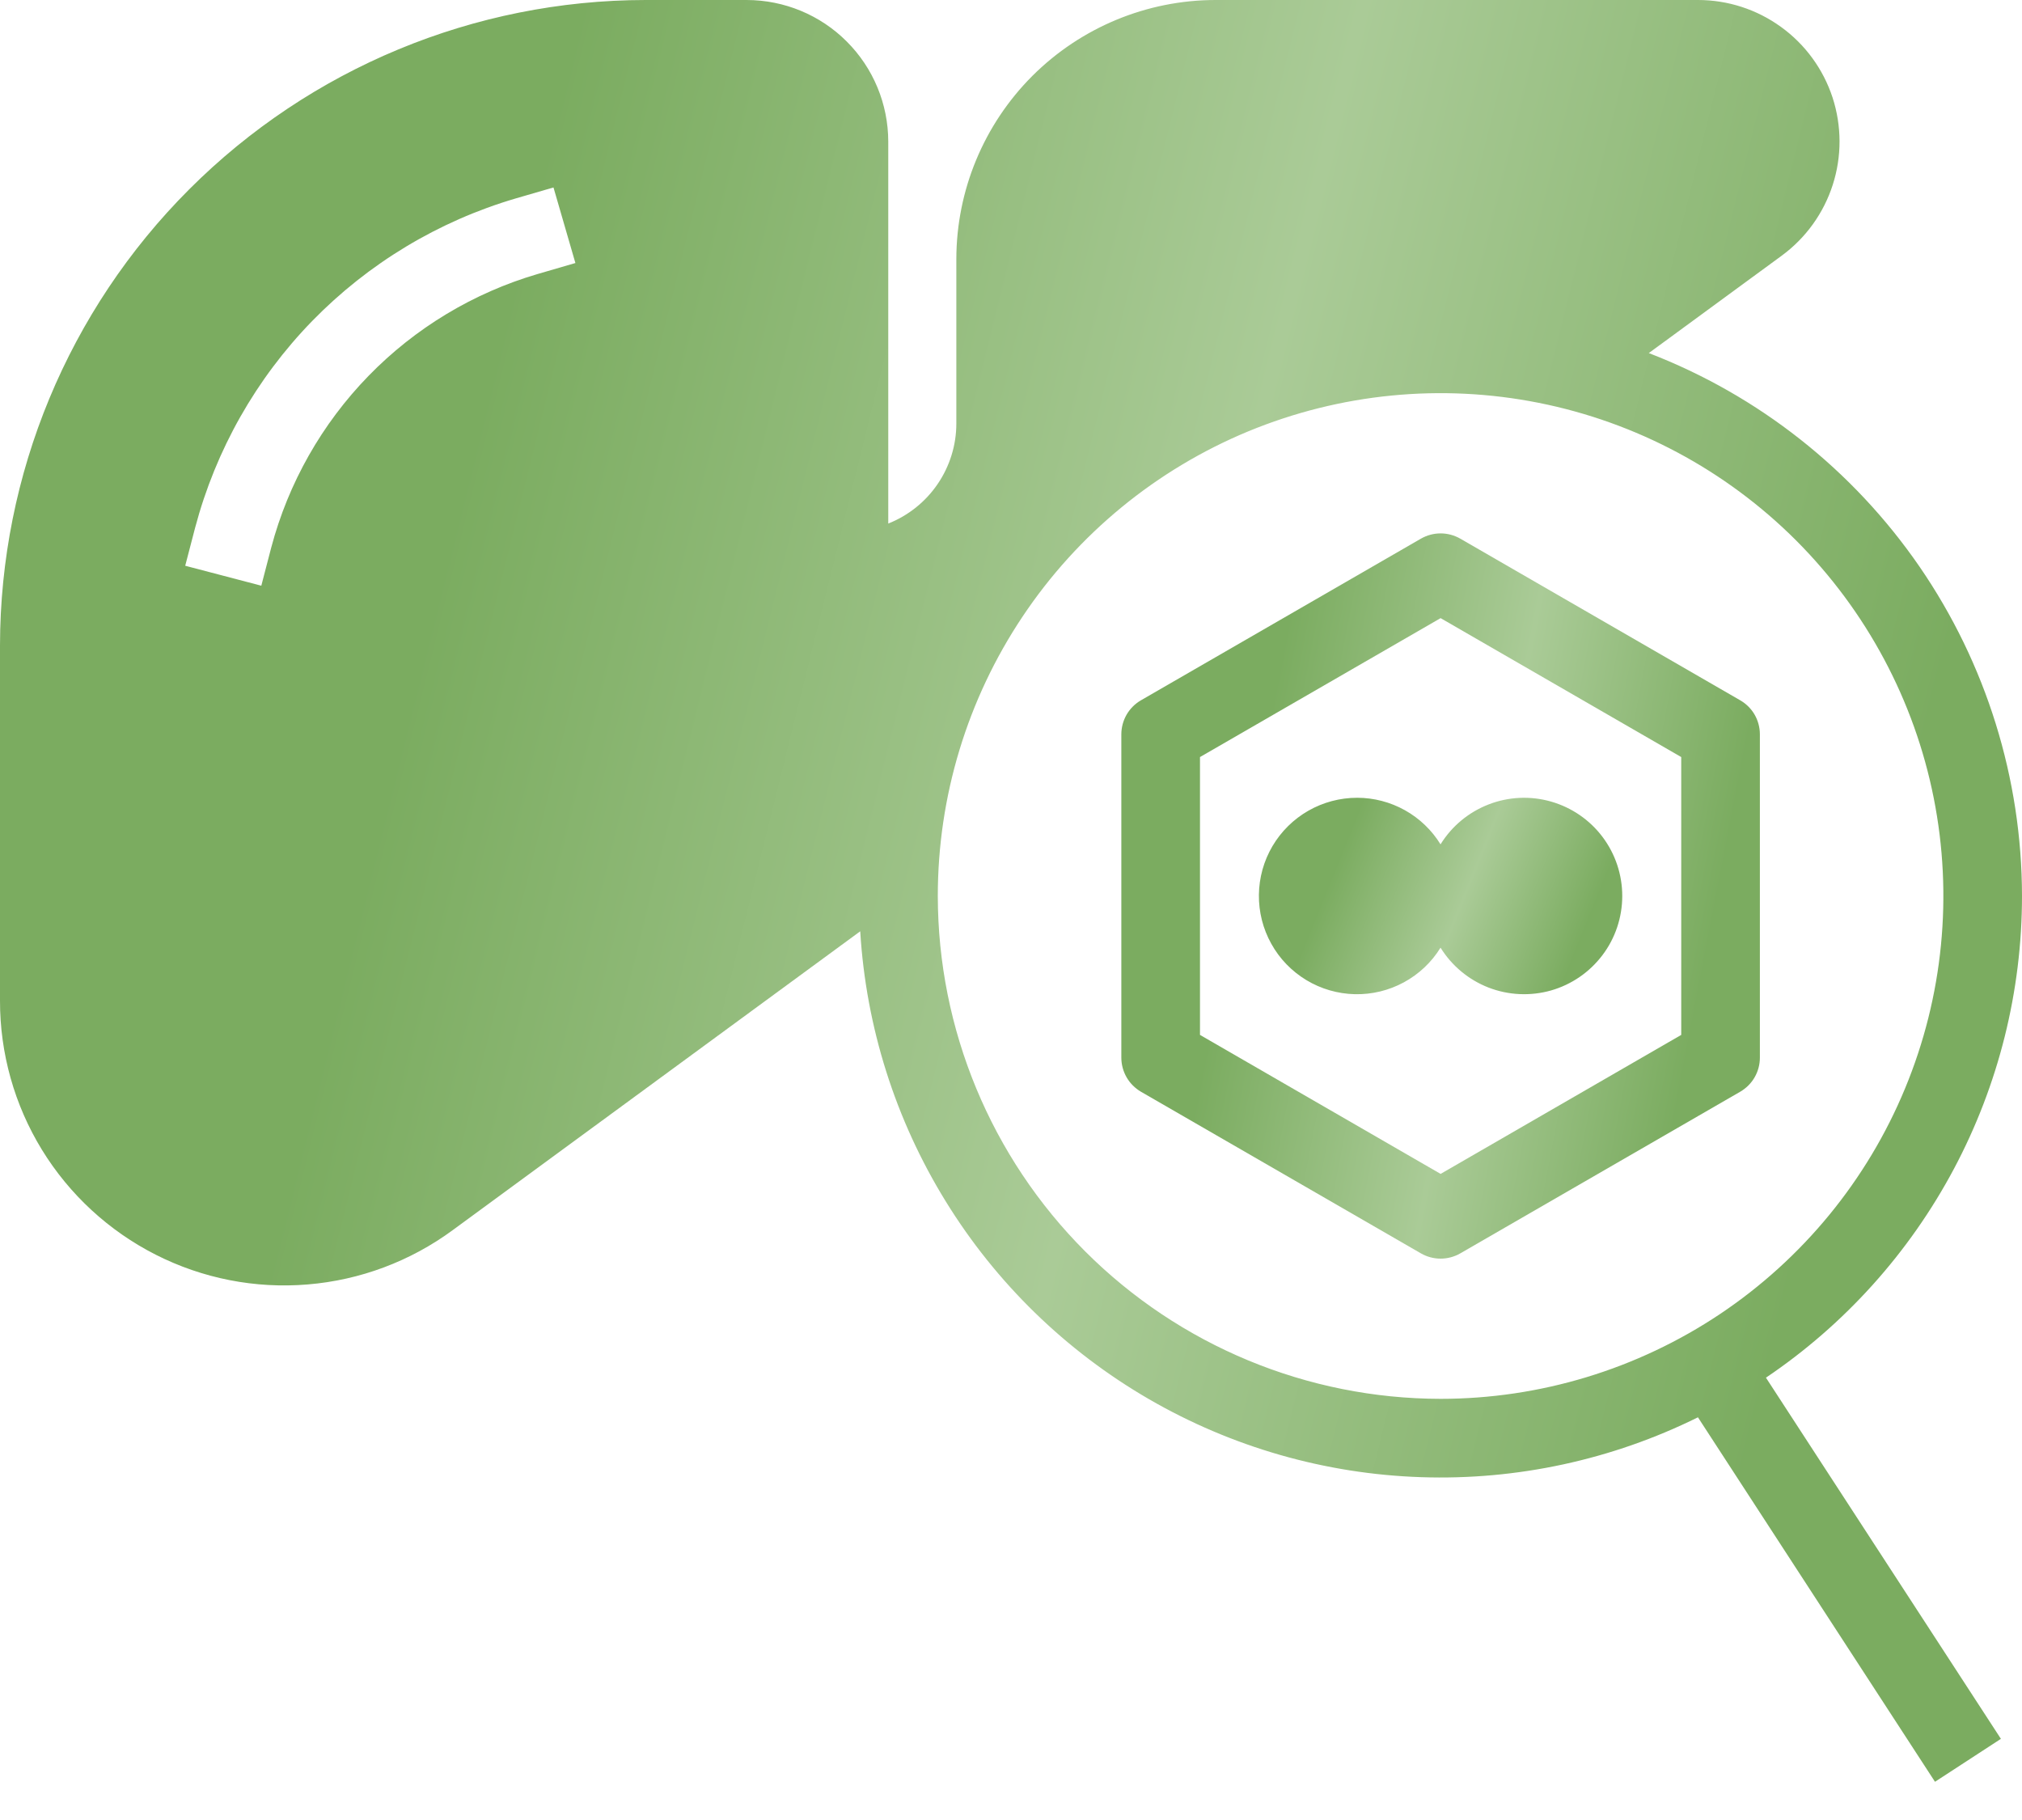 <svg width="30" height="27" viewBox="0 0 30 27" fill="none" xmlns="http://www.w3.org/2000/svg">
<path d="M30 13.292C29.998 11.548 29.468 9.845 28.48 8.407C27.491 6.97 26.091 5.865 24.463 5.238L26.435 3.793C26.792 3.531 27.057 3.163 27.192 2.742C27.328 2.32 27.326 1.867 27.189 1.446C27.051 1.026 26.784 0.659 26.425 0.4C26.067 0.14 25.636 2.43367e-05 25.193 0H18.034C17.014 0.001 16.037 0.407 15.316 1.127C14.596 1.848 14.19 2.825 14.189 3.844V6.283C14.189 6.603 14.092 6.916 13.912 7.18C13.732 7.445 13.476 7.649 13.179 7.767V2.1C13.178 1.543 12.957 1.009 12.563 0.616C12.17 0.222 11.636 0.001 11.079 4.45171e-05H9.576C7.037 0.003 4.603 1.013 2.808 2.808C1.013 4.603 0.003 7.037 5.32211e-06 9.576V14.846C-0.001 15.626 0.214 16.392 0.622 17.057C1.03 17.722 1.615 18.261 2.311 18.614C3.007 18.967 3.787 19.12 4.565 19.055C5.343 18.991 6.087 18.712 6.716 18.25L12.763 13.816C12.849 15.236 13.285 16.613 14.032 17.823C14.778 19.034 15.813 20.041 17.044 20.755C18.274 21.468 19.662 21.867 21.084 21.914C22.505 21.962 23.917 21.657 25.192 21.026L28.709 26.433L29.687 25.796L26.201 20.438C27.371 19.649 28.328 18.584 28.991 17.338C29.653 16.093 30 14.703 30 13.292ZM7.977 4.065C7.025 4.344 6.16 4.865 5.468 5.576C4.776 6.287 4.278 7.165 4.024 8.124L3.877 8.689L2.748 8.393L2.895 7.829C3.201 6.674 3.799 5.618 4.632 4.762C5.466 3.907 6.505 3.281 7.651 2.944L8.212 2.781L8.537 3.902L7.977 4.065ZM13.914 13.292C13.914 11.817 14.351 10.375 15.171 9.148C15.99 7.921 17.155 6.965 18.518 6.4C19.882 5.836 21.381 5.688 22.829 5.976C24.276 6.264 25.605 6.974 26.648 8.017C27.691 9.061 28.402 10.39 28.69 11.837C28.978 13.284 28.83 14.784 28.265 16.147C27.701 17.51 26.744 18.675 25.518 19.495C24.291 20.314 22.849 20.752 21.373 20.752C19.396 20.75 17.499 19.963 16.101 18.565C14.703 17.166 13.916 15.27 13.914 13.292Z" fill="url(#paint0_linear_1789_4936)"/>
<path d="M25.819 10.389L21.666 7.991C21.577 7.94 21.476 7.913 21.374 7.913C21.271 7.913 21.171 7.94 21.082 7.991L16.928 10.389C16.84 10.44 16.766 10.514 16.715 10.602C16.664 10.691 16.637 10.792 16.637 10.894V15.69C16.637 15.793 16.664 15.893 16.715 15.982C16.766 16.071 16.84 16.144 16.928 16.196L21.082 18.594C21.171 18.645 21.271 18.672 21.374 18.672C21.476 18.672 21.577 18.645 21.666 18.594L25.819 16.196C25.908 16.144 25.982 16.071 26.033 15.982C26.084 15.893 26.111 15.793 26.111 15.69V10.894C26.111 10.792 26.084 10.691 26.033 10.602C25.982 10.514 25.908 10.44 25.819 10.389ZM24.944 15.353L21.374 17.415L17.804 15.353V11.231L21.374 9.17L24.944 11.231V15.353Z" fill="url(#paint1_linear_1789_4936)"/>
<path d="M20.136 11.835C19.882 11.835 19.633 11.901 19.412 12.027C19.192 12.153 19.008 12.334 18.879 12.553C18.75 12.772 18.681 13.021 18.678 13.275C18.675 13.528 18.738 13.779 18.862 14.001C18.985 14.223 19.164 14.408 19.382 14.54C19.599 14.671 19.847 14.743 20.101 14.749C20.355 14.755 20.606 14.694 20.829 14.573C21.052 14.452 21.24 14.275 21.373 14.059C21.54 14.328 21.79 14.536 22.086 14.651C22.381 14.765 22.706 14.78 23.011 14.694C23.316 14.607 23.584 14.423 23.775 14.17C23.966 13.918 24.069 13.609 24.069 13.292C24.069 12.975 23.966 12.667 23.775 12.414C23.584 12.161 23.316 11.978 23.011 11.891C22.706 11.804 22.381 11.819 22.086 11.934C21.79 12.049 21.54 12.256 21.373 12.526C21.243 12.315 21.061 12.141 20.845 12.02C20.628 11.899 20.384 11.835 20.136 11.835Z" fill="url(#paint2_linear_1789_4936)"/>
<defs>
<linearGradient id="paint0_linear_1789_4936" x1="3.939" y1="3.41871e-07" x2="34.666" y2="7.623" gradientUnits="userSpaceOnUse">
<stop offset="0.144" stop-color="#7BAC60"/>
<stop offset="0.5" stop-color="#AACB97"/>
<stop offset="0.839" stop-color="#7BAC60"/>
</linearGradient>
<linearGradient id="paint1_linear_1789_4936" x1="17.881" y1="7.913" x2="27.814" y2="9.824" gradientUnits="userSpaceOnUse">
<stop offset="0.144" stop-color="#7BAC60"/>
<stop offset="0.5" stop-color="#AACB97"/>
<stop offset="0.839" stop-color="#7BAC60"/>
</linearGradient>
<linearGradient id="paint2_linear_1789_4936" x1="19.386" y1="11.835" x2="24.424" y2="13.873" gradientUnits="userSpaceOnUse">
<stop offset="0.144" stop-color="#7BAC60"/>
<stop offset="0.5" stop-color="#AACB97"/>
<stop offset="0.839" stop-color="#7BAC60"/>
</linearGradient>
</defs>
</svg>
